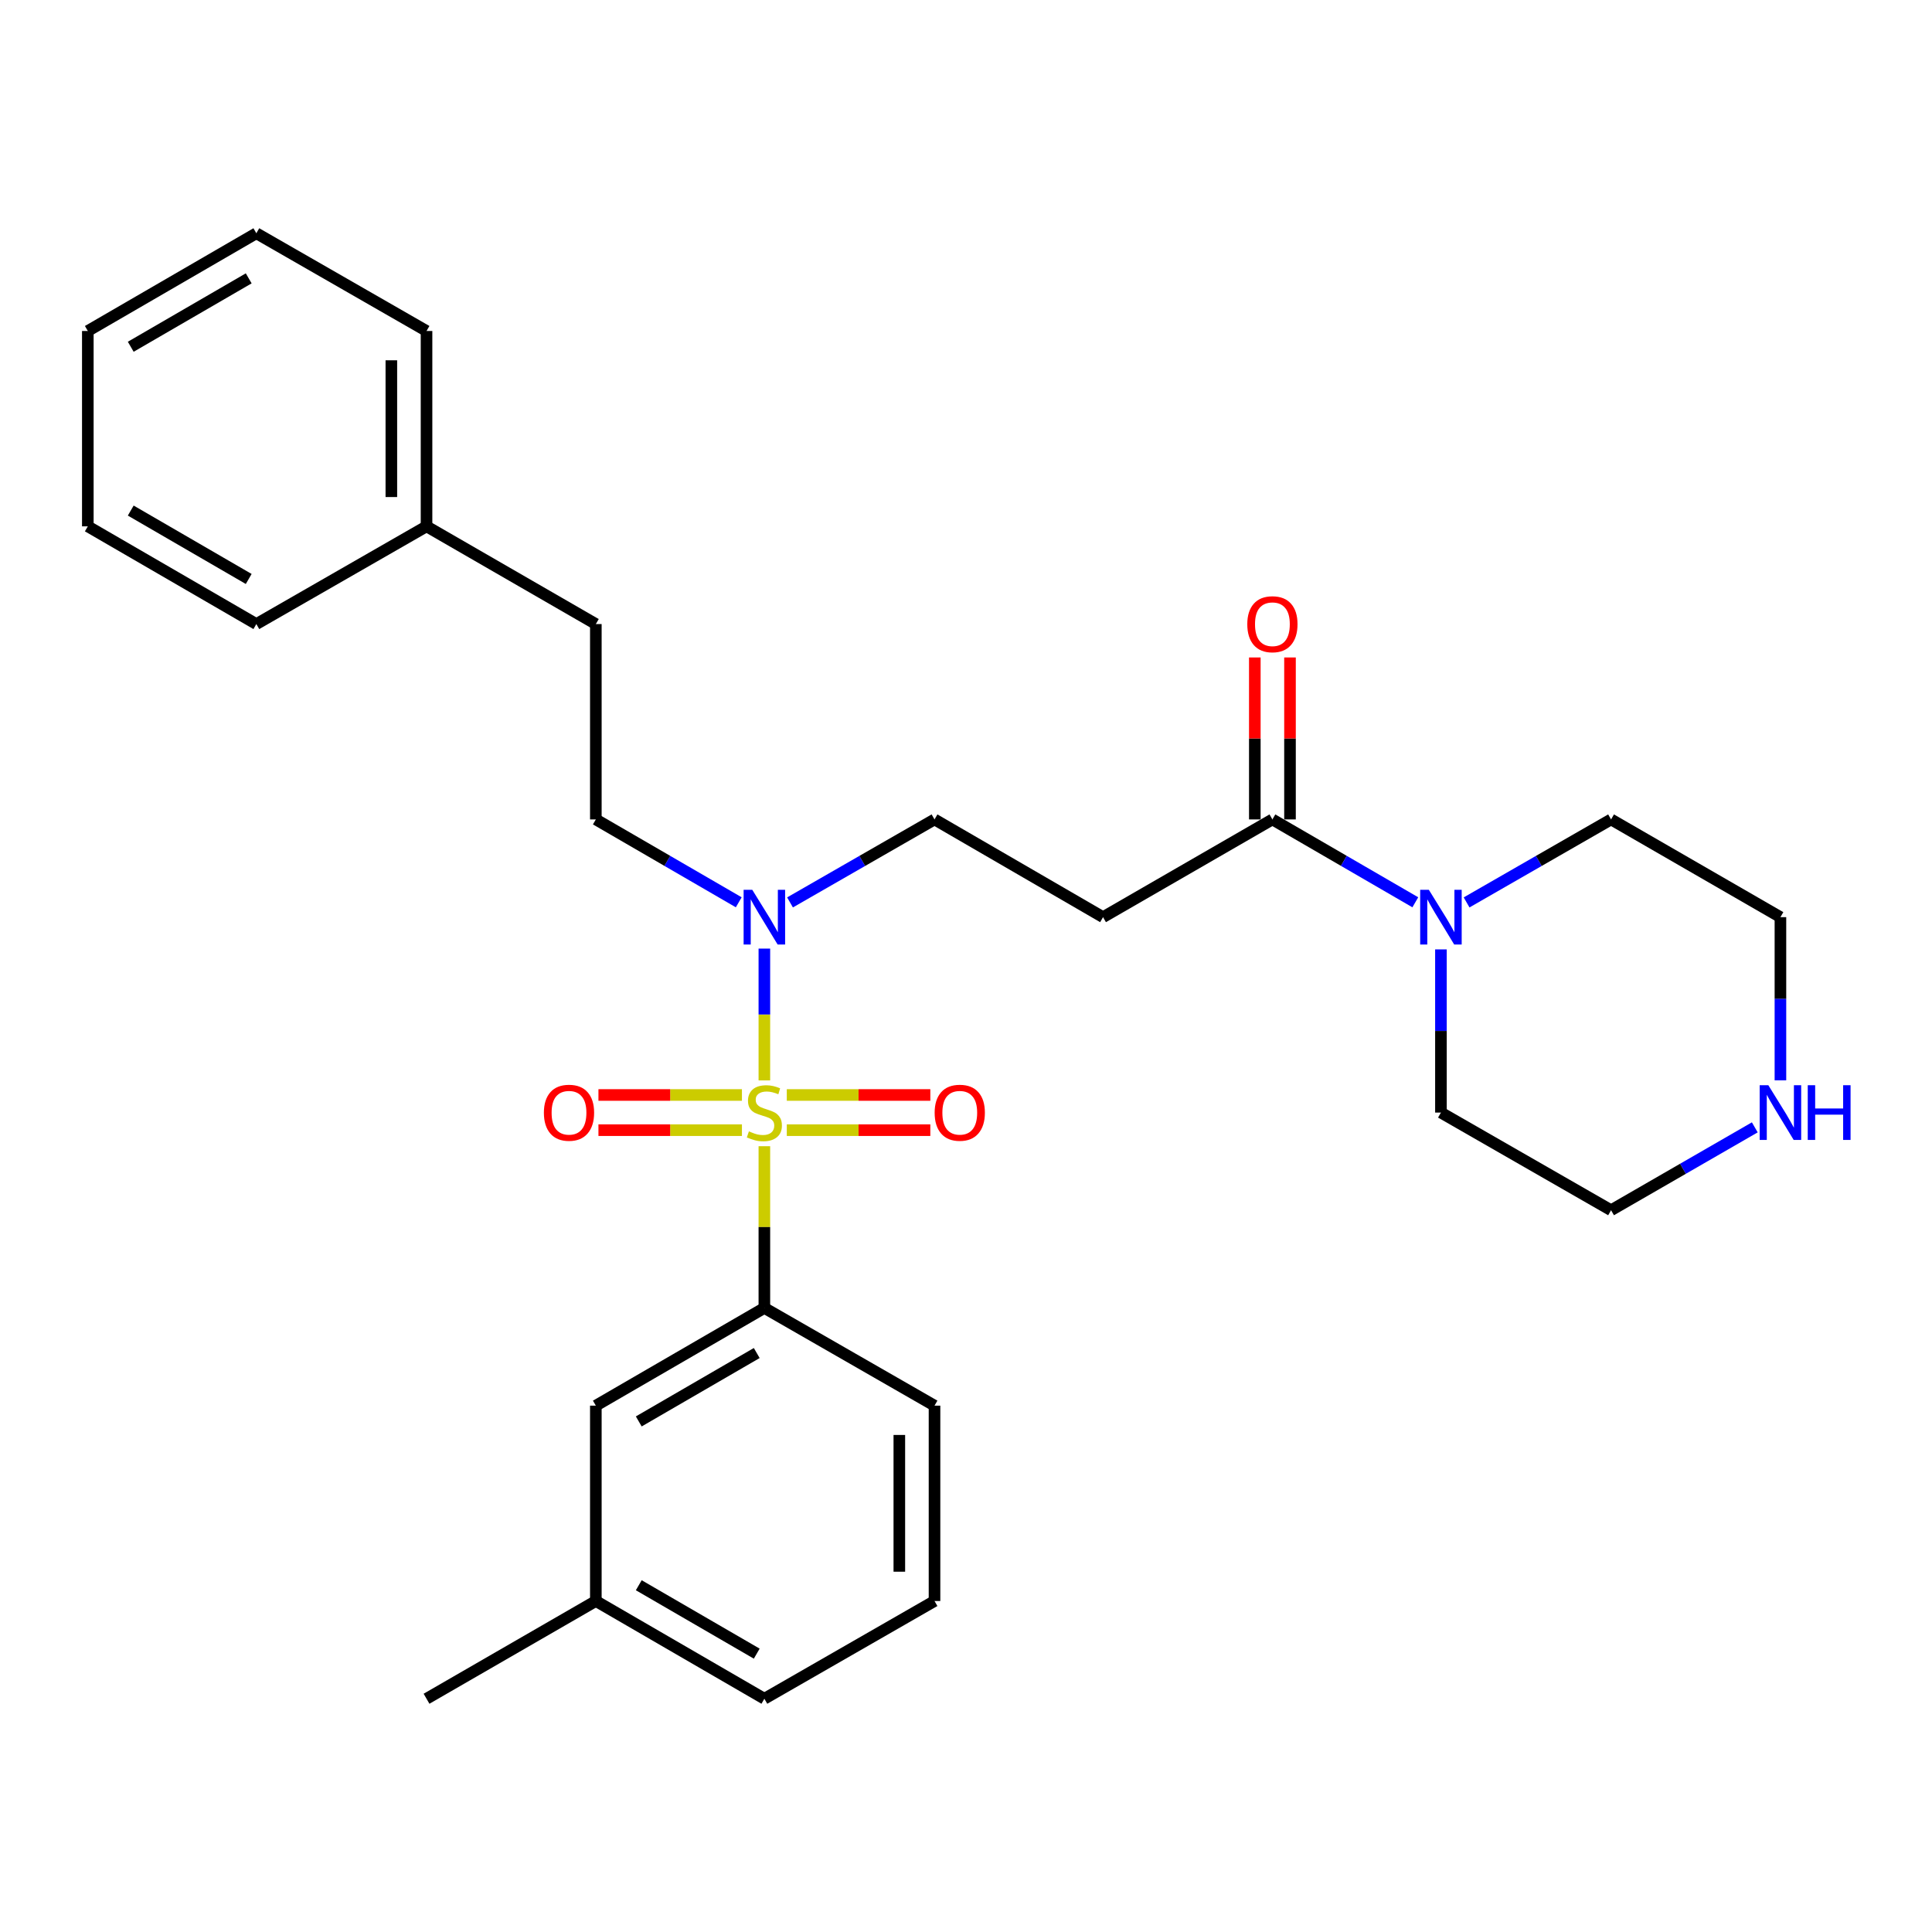 <?xml version='1.0' encoding='iso-8859-1'?>
<svg version='1.1' baseProfile='full'
              xmlns='http://www.w3.org/2000/svg'
                      xmlns:rdkit='http://www.rdkit.org/xml'
                      xmlns:xlink='http://www.w3.org/1999/xlink'
                  xml:space='preserve'
width='1000px' height='1000px' viewBox='0 0 1000 1000'>
<!-- END OF HEADER -->
<rect style='opacity:1.0;fill:#FFFFFF;stroke:none' width='1000' height='1000' x='0' y='0'> </rect>
<path class='bond-0' d='M 395.635,593.275 L 395.635,635.131' style='fill:none;fill-rule:evenodd;stroke:#CCCC00;stroke-width:6px;stroke-linecap:butt;stroke-linejoin:miter;stroke-opacity:1' />
<path class='bond-0' d='M 395.635,635.131 L 395.635,676.987' style='fill:none;fill-rule:evenodd;stroke:#000000;stroke-width:6px;stroke-linecap:butt;stroke-linejoin:miter;stroke-opacity:1' />
<path class='bond-2' d='M 395.635,559.219 L 395.635,525.104' style='fill:none;fill-rule:evenodd;stroke:#CCCC00;stroke-width:6px;stroke-linecap:butt;stroke-linejoin:miter;stroke-opacity:1' />
<path class='bond-2' d='M 395.635,525.104 L 395.635,490.99' style='fill:none;fill-rule:evenodd;stroke:#0000FF;stroke-width:6px;stroke-linecap:butt;stroke-linejoin:miter;stroke-opacity:1' />
<path class='bond-5' d='M 384.027,566.762 L 346.89,566.762' style='fill:none;fill-rule:evenodd;stroke:#CCCC00;stroke-width:6px;stroke-linecap:butt;stroke-linejoin:miter;stroke-opacity:1' />
<path class='bond-5' d='M 346.89,566.762 L 309.753,566.762' style='fill:none;fill-rule:evenodd;stroke:#FF0000;stroke-width:6px;stroke-linecap:butt;stroke-linejoin:miter;stroke-opacity:1' />
<path class='bond-5' d='M 384.027,584.973 L 346.89,584.973' style='fill:none;fill-rule:evenodd;stroke:#CCCC00;stroke-width:6px;stroke-linecap:butt;stroke-linejoin:miter;stroke-opacity:1' />
<path class='bond-5' d='M 346.89,584.973 L 309.753,584.973' style='fill:none;fill-rule:evenodd;stroke:#FF0000;stroke-width:6px;stroke-linecap:butt;stroke-linejoin:miter;stroke-opacity:1' />
<path class='bond-6' d='M 407.243,584.973 L 444.39,584.973' style='fill:none;fill-rule:evenodd;stroke:#CCCC00;stroke-width:6px;stroke-linecap:butt;stroke-linejoin:miter;stroke-opacity:1' />
<path class='bond-6' d='M 444.39,584.973 L 481.536,584.973' style='fill:none;fill-rule:evenodd;stroke:#FF0000;stroke-width:6px;stroke-linecap:butt;stroke-linejoin:miter;stroke-opacity:1' />
<path class='bond-6' d='M 407.243,566.762 L 444.39,566.762' style='fill:none;fill-rule:evenodd;stroke:#CCCC00;stroke-width:6px;stroke-linecap:butt;stroke-linejoin:miter;stroke-opacity:1' />
<path class='bond-6' d='M 444.39,566.762 L 481.536,566.762' style='fill:none;fill-rule:evenodd;stroke:#FF0000;stroke-width:6px;stroke-linecap:butt;stroke-linejoin:miter;stroke-opacity:1' />
<path class='bond-8' d='M 395.635,676.987 L 308.406,727.562' style='fill:none;fill-rule:evenodd;stroke:#000000;stroke-width:6px;stroke-linecap:butt;stroke-linejoin:miter;stroke-opacity:1' />
<path class='bond-8' d='M 391.684,700.327 L 330.624,735.73' style='fill:none;fill-rule:evenodd;stroke:#000000;stroke-width:6px;stroke-linecap:butt;stroke-linejoin:miter;stroke-opacity:1' />
<path class='bond-17' d='M 395.635,676.987 L 483.703,727.562' style='fill:none;fill-rule:evenodd;stroke:#000000;stroke-width:6px;stroke-linecap:butt;stroke-linejoin:miter;stroke-opacity:1' />
<path class='bond-1' d='M 658.596,424.133 L 570.932,474.718' style='fill:none;fill-rule:evenodd;stroke:#000000;stroke-width:6px;stroke-linecap:butt;stroke-linejoin:miter;stroke-opacity:1' />
<path class='bond-3' d='M 658.596,424.133 L 695.58,445.58' style='fill:none;fill-rule:evenodd;stroke:#000000;stroke-width:6px;stroke-linecap:butt;stroke-linejoin:miter;stroke-opacity:1' />
<path class='bond-3' d='M 695.58,445.58 L 732.564,467.027' style='fill:none;fill-rule:evenodd;stroke:#0000FF;stroke-width:6px;stroke-linecap:butt;stroke-linejoin:miter;stroke-opacity:1' />
<path class='bond-10' d='M 667.701,424.133 L 667.701,382.217' style='fill:none;fill-rule:evenodd;stroke:#000000;stroke-width:6px;stroke-linecap:butt;stroke-linejoin:miter;stroke-opacity:1' />
<path class='bond-10' d='M 667.701,382.217 L 667.701,340.301' style='fill:none;fill-rule:evenodd;stroke:#FF0000;stroke-width:6px;stroke-linecap:butt;stroke-linejoin:miter;stroke-opacity:1' />
<path class='bond-10' d='M 649.491,424.133 L 649.491,382.217' style='fill:none;fill-rule:evenodd;stroke:#000000;stroke-width:6px;stroke-linecap:butt;stroke-linejoin:miter;stroke-opacity:1' />
<path class='bond-10' d='M 649.491,382.217 L 649.491,340.301' style='fill:none;fill-rule:evenodd;stroke:#FF0000;stroke-width:6px;stroke-linecap:butt;stroke-linejoin:miter;stroke-opacity:1' />
<path class='bond-7' d='M 408.914,467.09 L 446.308,445.611' style='fill:none;fill-rule:evenodd;stroke:#0000FF;stroke-width:6px;stroke-linecap:butt;stroke-linejoin:miter;stroke-opacity:1' />
<path class='bond-7' d='M 446.308,445.611 L 483.703,424.133' style='fill:none;fill-rule:evenodd;stroke:#000000;stroke-width:6px;stroke-linecap:butt;stroke-linejoin:miter;stroke-opacity:1' />
<path class='bond-11' d='M 382.374,467.027 L 345.39,445.58' style='fill:none;fill-rule:evenodd;stroke:#0000FF;stroke-width:6px;stroke-linecap:butt;stroke-linejoin:miter;stroke-opacity:1' />
<path class='bond-11' d='M 345.39,445.58 L 308.406,424.133' style='fill:none;fill-rule:evenodd;stroke:#000000;stroke-width:6px;stroke-linecap:butt;stroke-linejoin:miter;stroke-opacity:1' />
<path class='bond-14' d='M 745.825,491.406 L 745.825,533.637' style='fill:none;fill-rule:evenodd;stroke:#0000FF;stroke-width:6px;stroke-linecap:butt;stroke-linejoin:miter;stroke-opacity:1' />
<path class='bond-14' d='M 745.825,533.637 L 745.825,575.867' style='fill:none;fill-rule:evenodd;stroke:#000000;stroke-width:6px;stroke-linecap:butt;stroke-linejoin:miter;stroke-opacity:1' />
<path class='bond-15' d='M 759.104,467.09 L 796.493,445.611' style='fill:none;fill-rule:evenodd;stroke:#0000FF;stroke-width:6px;stroke-linecap:butt;stroke-linejoin:miter;stroke-opacity:1' />
<path class='bond-15' d='M 796.493,445.611 L 833.883,424.133' style='fill:none;fill-rule:evenodd;stroke:#000000;stroke-width:6px;stroke-linecap:butt;stroke-linejoin:miter;stroke-opacity:1' />
<path class='bond-4' d='M 570.932,474.718 L 483.703,424.133' style='fill:none;fill-rule:evenodd;stroke:#000000;stroke-width:6px;stroke-linecap:butt;stroke-linejoin:miter;stroke-opacity:1' />
<path class='bond-13' d='M 308.406,727.562 L 308.406,828.681' style='fill:none;fill-rule:evenodd;stroke:#000000;stroke-width:6px;stroke-linecap:butt;stroke-linejoin:miter;stroke-opacity:1' />
<path class='bond-9' d='M 921.547,559.179 L 921.547,516.948' style='fill:none;fill-rule:evenodd;stroke:#0000FF;stroke-width:6px;stroke-linecap:butt;stroke-linejoin:miter;stroke-opacity:1' />
<path class='bond-9' d='M 921.547,516.948 L 921.547,474.718' style='fill:none;fill-rule:evenodd;stroke:#000000;stroke-width:6px;stroke-linecap:butt;stroke-linejoin:miter;stroke-opacity:1' />
<path class='bond-30' d='M 908.277,583.518 L 871.08,604.965' style='fill:none;fill-rule:evenodd;stroke:#0000FF;stroke-width:6px;stroke-linecap:butt;stroke-linejoin:miter;stroke-opacity:1' />
<path class='bond-30' d='M 871.08,604.965 L 833.883,626.412' style='fill:none;fill-rule:evenodd;stroke:#000000;stroke-width:6px;stroke-linecap:butt;stroke-linejoin:miter;stroke-opacity:1' />
<path class='bond-12' d='M 308.406,424.133 L 308.406,323.013' style='fill:none;fill-rule:evenodd;stroke:#000000;stroke-width:6px;stroke-linecap:butt;stroke-linejoin:miter;stroke-opacity:1' />
<path class='bond-16' d='M 308.406,323.013 L 220.772,272.438' style='fill:none;fill-rule:evenodd;stroke:#000000;stroke-width:6px;stroke-linecap:butt;stroke-linejoin:miter;stroke-opacity:1' />
<path class='bond-22' d='M 308.406,828.681 L 220.772,879.266' style='fill:none;fill-rule:evenodd;stroke:#000000;stroke-width:6px;stroke-linecap:butt;stroke-linejoin:miter;stroke-opacity:1' />
<path class='bond-28' d='M 308.406,828.681 L 395.635,879.266' style='fill:none;fill-rule:evenodd;stroke:#000000;stroke-width:6px;stroke-linecap:butt;stroke-linejoin:miter;stroke-opacity:1' />
<path class='bond-28' d='M 330.626,820.516 L 391.686,855.925' style='fill:none;fill-rule:evenodd;stroke:#000000;stroke-width:6px;stroke-linecap:butt;stroke-linejoin:miter;stroke-opacity:1' />
<path class='bond-18' d='M 745.825,575.867 L 833.883,626.412' style='fill:none;fill-rule:evenodd;stroke:#000000;stroke-width:6px;stroke-linecap:butt;stroke-linejoin:miter;stroke-opacity:1' />
<path class='bond-19' d='M 833.883,424.133 L 921.547,474.718' style='fill:none;fill-rule:evenodd;stroke:#000000;stroke-width:6px;stroke-linecap:butt;stroke-linejoin:miter;stroke-opacity:1' />
<path class='bond-23' d='M 220.772,272.438 L 220.772,171.319' style='fill:none;fill-rule:evenodd;stroke:#000000;stroke-width:6px;stroke-linecap:butt;stroke-linejoin:miter;stroke-opacity:1' />
<path class='bond-23' d='M 202.562,257.27 L 202.562,186.487' style='fill:none;fill-rule:evenodd;stroke:#000000;stroke-width:6px;stroke-linecap:butt;stroke-linejoin:miter;stroke-opacity:1' />
<path class='bond-24' d='M 220.772,272.438 L 132.683,323.013' style='fill:none;fill-rule:evenodd;stroke:#000000;stroke-width:6px;stroke-linecap:butt;stroke-linejoin:miter;stroke-opacity:1' />
<path class='bond-20' d='M 483.703,727.562 L 483.703,828.681' style='fill:none;fill-rule:evenodd;stroke:#000000;stroke-width:6px;stroke-linecap:butt;stroke-linejoin:miter;stroke-opacity:1' />
<path class='bond-20' d='M 465.492,742.73 L 465.492,813.513' style='fill:none;fill-rule:evenodd;stroke:#000000;stroke-width:6px;stroke-linecap:butt;stroke-linejoin:miter;stroke-opacity:1' />
<path class='bond-21' d='M 483.703,828.681 L 395.635,879.266' style='fill:none;fill-rule:evenodd;stroke:#000000;stroke-width:6px;stroke-linecap:butt;stroke-linejoin:miter;stroke-opacity:1' />
<path class='bond-26' d='M 220.772,171.319 L 132.683,120.734' style='fill:none;fill-rule:evenodd;stroke:#000000;stroke-width:6px;stroke-linecap:butt;stroke-linejoin:miter;stroke-opacity:1' />
<path class='bond-25' d='M 132.683,323.013 L 45.455,272.438' style='fill:none;fill-rule:evenodd;stroke:#000000;stroke-width:6px;stroke-linecap:butt;stroke-linejoin:miter;stroke-opacity:1' />
<path class='bond-25' d='M 128.733,299.673 L 67.673,264.27' style='fill:none;fill-rule:evenodd;stroke:#000000;stroke-width:6px;stroke-linecap:butt;stroke-linejoin:miter;stroke-opacity:1' />
<path class='bond-27' d='M 45.455,272.438 L 45.455,171.319' style='fill:none;fill-rule:evenodd;stroke:#000000;stroke-width:6px;stroke-linecap:butt;stroke-linejoin:miter;stroke-opacity:1' />
<path class='bond-29' d='M 132.683,120.734 L 45.455,171.319' style='fill:none;fill-rule:evenodd;stroke:#000000;stroke-width:6px;stroke-linecap:butt;stroke-linejoin:miter;stroke-opacity:1' />
<path class='bond-29' d='M 128.735,144.075 L 67.674,179.484' style='fill:none;fill-rule:evenodd;stroke:#000000;stroke-width:6px;stroke-linecap:butt;stroke-linejoin:miter;stroke-opacity:1' />
<path  class='atom-0' d='M 387.635 585.587
Q 387.955 585.707, 389.275 586.267
Q 390.595 586.827, 392.035 587.187
Q 393.515 587.507, 394.955 587.507
Q 397.635 587.507, 399.195 586.227
Q 400.755 584.907, 400.755 582.627
Q 400.755 581.067, 399.955 580.107
Q 399.195 579.147, 397.995 578.627
Q 396.795 578.107, 394.795 577.507
Q 392.275 576.747, 390.755 576.027
Q 389.275 575.307, 388.195 573.787
Q 387.155 572.267, 387.155 569.707
Q 387.155 566.147, 389.555 563.947
Q 391.995 561.747, 396.795 561.747
Q 400.075 561.747, 403.795 563.307
L 402.875 566.387
Q 399.475 564.987, 396.915 564.987
Q 394.155 564.987, 392.635 566.147
Q 391.115 567.267, 391.155 569.227
Q 391.155 570.747, 391.915 571.667
Q 392.715 572.587, 393.835 573.107
Q 394.995 573.627, 396.915 574.227
Q 399.475 575.027, 400.995 575.827
Q 402.515 576.627, 403.595 578.267
Q 404.715 579.867, 404.715 582.627
Q 404.715 586.547, 402.075 588.667
Q 399.475 590.747, 395.115 590.747
Q 392.595 590.747, 390.675 590.187
Q 388.795 589.667, 386.555 588.747
L 387.635 585.587
' fill='#CCCC00'/>
<path  class='atom-3' d='M 389.375 460.558
L 398.655 475.558
Q 399.575 477.038, 401.055 479.718
Q 402.535 482.398, 402.615 482.558
L 402.615 460.558
L 406.375 460.558
L 406.375 488.878
L 402.495 488.878
L 392.535 472.478
Q 391.375 470.558, 390.135 468.358
Q 388.935 466.158, 388.575 465.478
L 388.575 488.878
L 384.895 488.878
L 384.895 460.558
L 389.375 460.558
' fill='#0000FF'/>
<path  class='atom-4' d='M 739.565 460.558
L 748.845 475.558
Q 749.765 477.038, 751.245 479.718
Q 752.725 482.398, 752.805 482.558
L 752.805 460.558
L 756.565 460.558
L 756.565 488.878
L 752.685 488.878
L 742.725 472.478
Q 741.565 470.558, 740.325 468.358
Q 739.125 466.158, 738.765 465.478
L 738.765 488.878
L 735.085 488.878
L 735.085 460.558
L 739.565 460.558
' fill='#0000FF'/>
<path  class='atom-6' d='M 281.515 575.947
Q 281.515 569.147, 284.875 565.347
Q 288.235 561.547, 294.515 561.547
Q 300.795 561.547, 304.155 565.347
Q 307.515 569.147, 307.515 575.947
Q 307.515 582.827, 304.115 586.747
Q 300.715 590.627, 294.515 590.627
Q 288.275 590.627, 284.875 586.747
Q 281.515 582.867, 281.515 575.947
M 294.515 587.427
Q 298.835 587.427, 301.155 584.547
Q 303.515 581.627, 303.515 575.947
Q 303.515 570.387, 301.155 567.587
Q 298.835 564.747, 294.515 564.747
Q 290.195 564.747, 287.835 567.547
Q 285.515 570.347, 285.515 575.947
Q 285.515 581.667, 287.835 584.547
Q 290.195 587.427, 294.515 587.427
' fill='#FF0000'/>
<path  class='atom-7' d='M 483.774 575.947
Q 483.774 569.147, 487.134 565.347
Q 490.494 561.547, 496.774 561.547
Q 503.054 561.547, 506.414 565.347
Q 509.774 569.147, 509.774 575.947
Q 509.774 582.827, 506.374 586.747
Q 502.974 590.627, 496.774 590.627
Q 490.534 590.627, 487.134 586.747
Q 483.774 582.867, 483.774 575.947
M 496.774 587.427
Q 501.094 587.427, 503.414 584.547
Q 505.774 581.627, 505.774 575.947
Q 505.774 570.387, 503.414 567.587
Q 501.094 564.747, 496.774 564.747
Q 492.454 564.747, 490.094 567.547
Q 487.774 570.347, 487.774 575.947
Q 487.774 581.667, 490.094 584.547
Q 492.454 587.427, 496.774 587.427
' fill='#FF0000'/>
<path  class='atom-10' d='M 915.287 561.707
L 924.567 576.707
Q 925.487 578.187, 926.967 580.867
Q 928.447 583.547, 928.527 583.707
L 928.527 561.707
L 932.287 561.707
L 932.287 590.027
L 928.407 590.027
L 918.447 573.627
Q 917.287 571.707, 916.047 569.507
Q 914.847 567.307, 914.487 566.627
L 914.487 590.027
L 910.807 590.027
L 910.807 561.707
L 915.287 561.707
' fill='#0000FF'/>
<path  class='atom-10' d='M 935.687 561.707
L 939.527 561.707
L 939.527 573.747
L 954.007 573.747
L 954.007 561.707
L 957.847 561.707
L 957.847 590.027
L 954.007 590.027
L 954.007 576.947
L 939.527 576.947
L 939.527 590.027
L 935.687 590.027
L 935.687 561.707
' fill='#0000FF'/>
<path  class='atom-11' d='M 645.596 323.093
Q 645.596 316.293, 648.956 312.493
Q 652.316 308.693, 658.596 308.693
Q 664.876 308.693, 668.236 312.493
Q 671.596 316.293, 671.596 323.093
Q 671.596 329.973, 668.196 333.893
Q 664.796 337.773, 658.596 337.773
Q 652.356 337.773, 648.956 333.893
Q 645.596 330.013, 645.596 323.093
M 658.596 334.573
Q 662.916 334.573, 665.236 331.693
Q 667.596 328.773, 667.596 323.093
Q 667.596 317.533, 665.236 314.733
Q 662.916 311.893, 658.596 311.893
Q 654.276 311.893, 651.916 314.693
Q 649.596 317.493, 649.596 323.093
Q 649.596 328.813, 651.916 331.693
Q 654.276 334.573, 658.596 334.573
' fill='#FF0000'/>
</svg>
